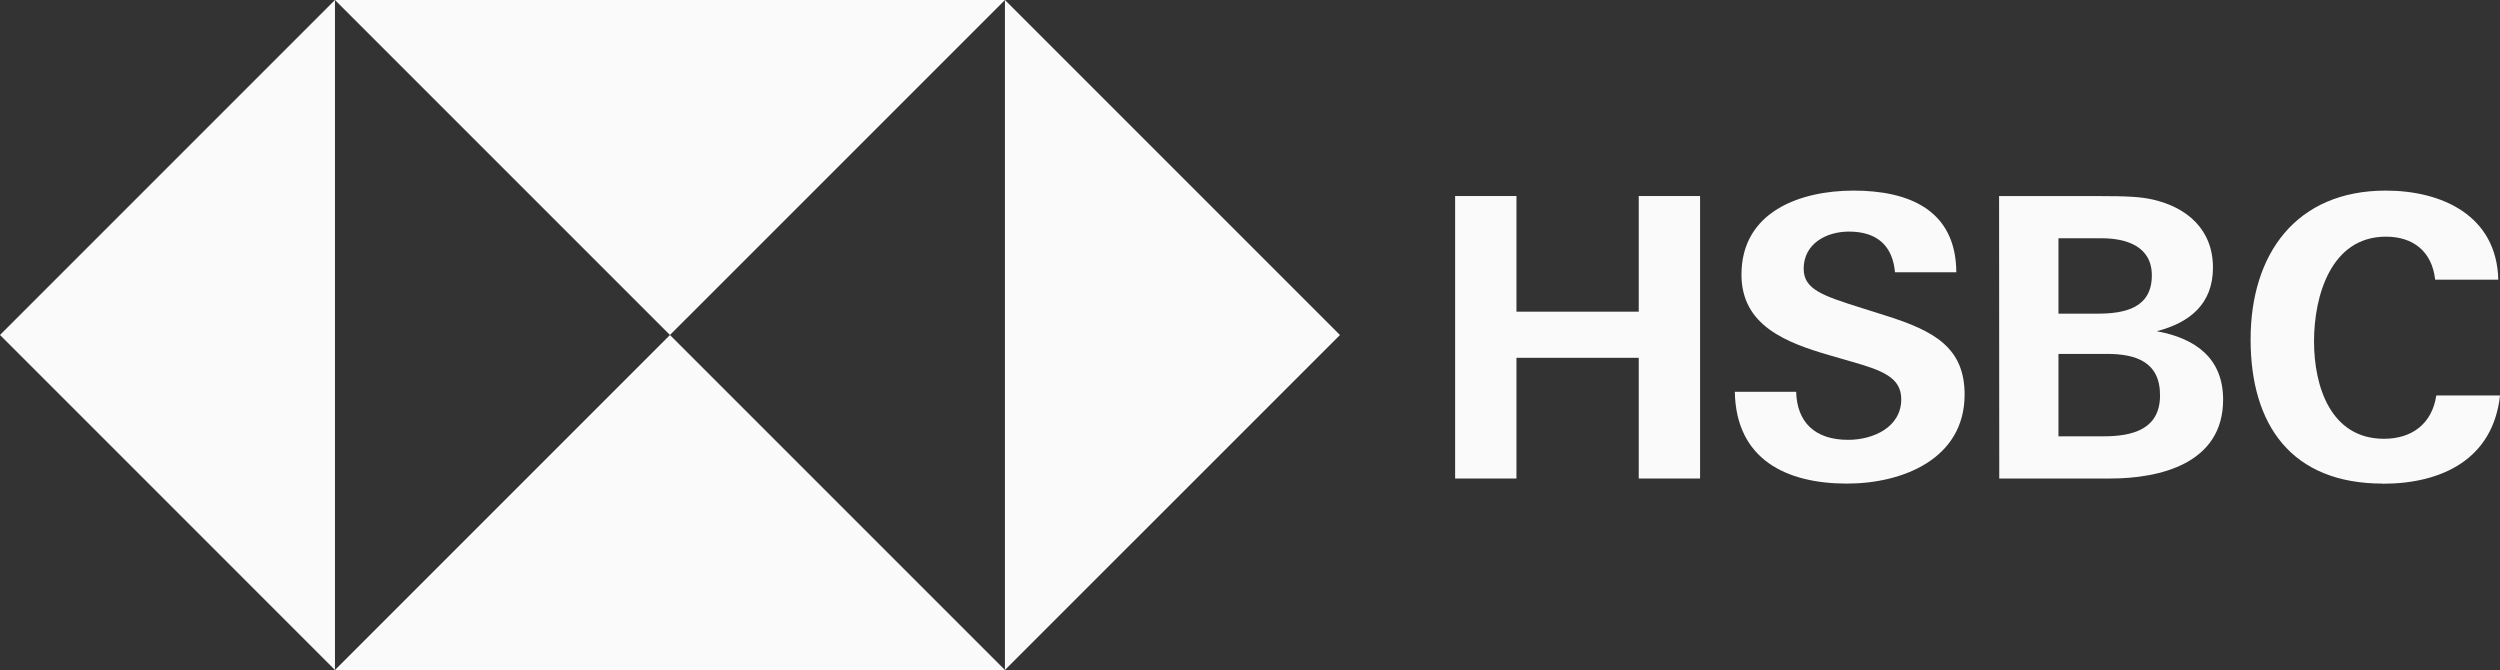 <svg id="Capa_1" data-name="Capa 1" xmlns="http://www.w3.org/2000/svg" viewBox="0 0 718.63 192.59"><rect x="0" y="0" width="718.63" height="192.59" fill="#333333" stroke="none"/><defs><style>.cls-1{fill:#fafafa;}</style></defs><title>hsbc</title><polygon class="cls-1" points="471.06 102.85 435.91 102.85 435.91 137.55 418.28 137.55 418.28 56.35 435.91 56.35 435.91 89.59 471.06 89.59 471.06 56.35 488.69 56.35 488.69 137.55 471.06 137.55 471.06 102.85"/><path class="cls-1" d="M566.7,347.1c-17.52,0-31.89-7-32.23-26.39H552.1c.23,8.65,5.28,13.81,14.94,13.81,7.19,0,15.27-3.59,15.27-11.68,0-6.28-5.5-8.31-14.6-10.89l-5.84-1.69c-12.8-3.7-25.49-8.64-25.49-23.24,0-18.08,16.85-24.14,32.23-24.14,15.83,0,29.42,5.5,29.53,23.47H580.51c-.67-7.42-4.94-11.69-13.25-11.69-6.51,0-13,3.49-13,10.67,0,5.95,5.39,7.75,16.84,11.35l6.74,2.13c13.93,4.38,22.68,9.21,22.68,22.69,0,18.53-17.86,25.6-33.8,25.6" transform="translate(-35.79 -208.09)"/><path class="cls-1" d="M610.43,264.45h28.19c8.87,0,12.47.22,16,1,9.88,2.25,17.29,8.65,17.29,19.55,0,10.44-6.62,15.83-16.17,18.3,11,2,19.09,7.64,19.09,19.66,0,18.41-18.19,22.68-32.45,22.68h-31.9Zm28.31,33.8c7.74,0,15.6-1.57,15.6-11,0-8.42-7.41-10.67-14.48-10.67H627.5v21.68Zm1.68,35.26c8.2,0,16.28-1.9,16.28-11.79,0-9.65-7-11.9-15.27-11.9H627.5v23.69Z" transform="translate(-35.79 -208.09)"/><path class="cls-1" d="M720.73,347.1c-26.17,0-38-16.74-38-41.44,0-24.48,13-42.78,38.86-42.78,16.17,0,31.89,7.18,32.34,25.6H735.78c-.9-8.09-6.29-12.36-14.15-12.36-15.83,0-20.67,17.07-20.67,30.1s4.84,28,20.1,28c8,0,13.82-4.26,15.05-12.46h18.31c-2,18.42-16.84,25.38-33.69,25.38" transform="translate(-35.79 -208.09)"/><polygon class="cls-1" points="288.87 192.59 385.17 96.3 288.87 0 288.87 192.59"/><polygon class="cls-1" points="192.58 96.29 288.88 0 96.29 0 192.58 96.29"/><polygon class="cls-1" points="0 96.29 96.29 192.59 96.29 0 0 96.29"/><polygon class="cls-1" points="96.29 192.59 288.87 192.59 192.58 96.3 96.29 192.59"/></svg>